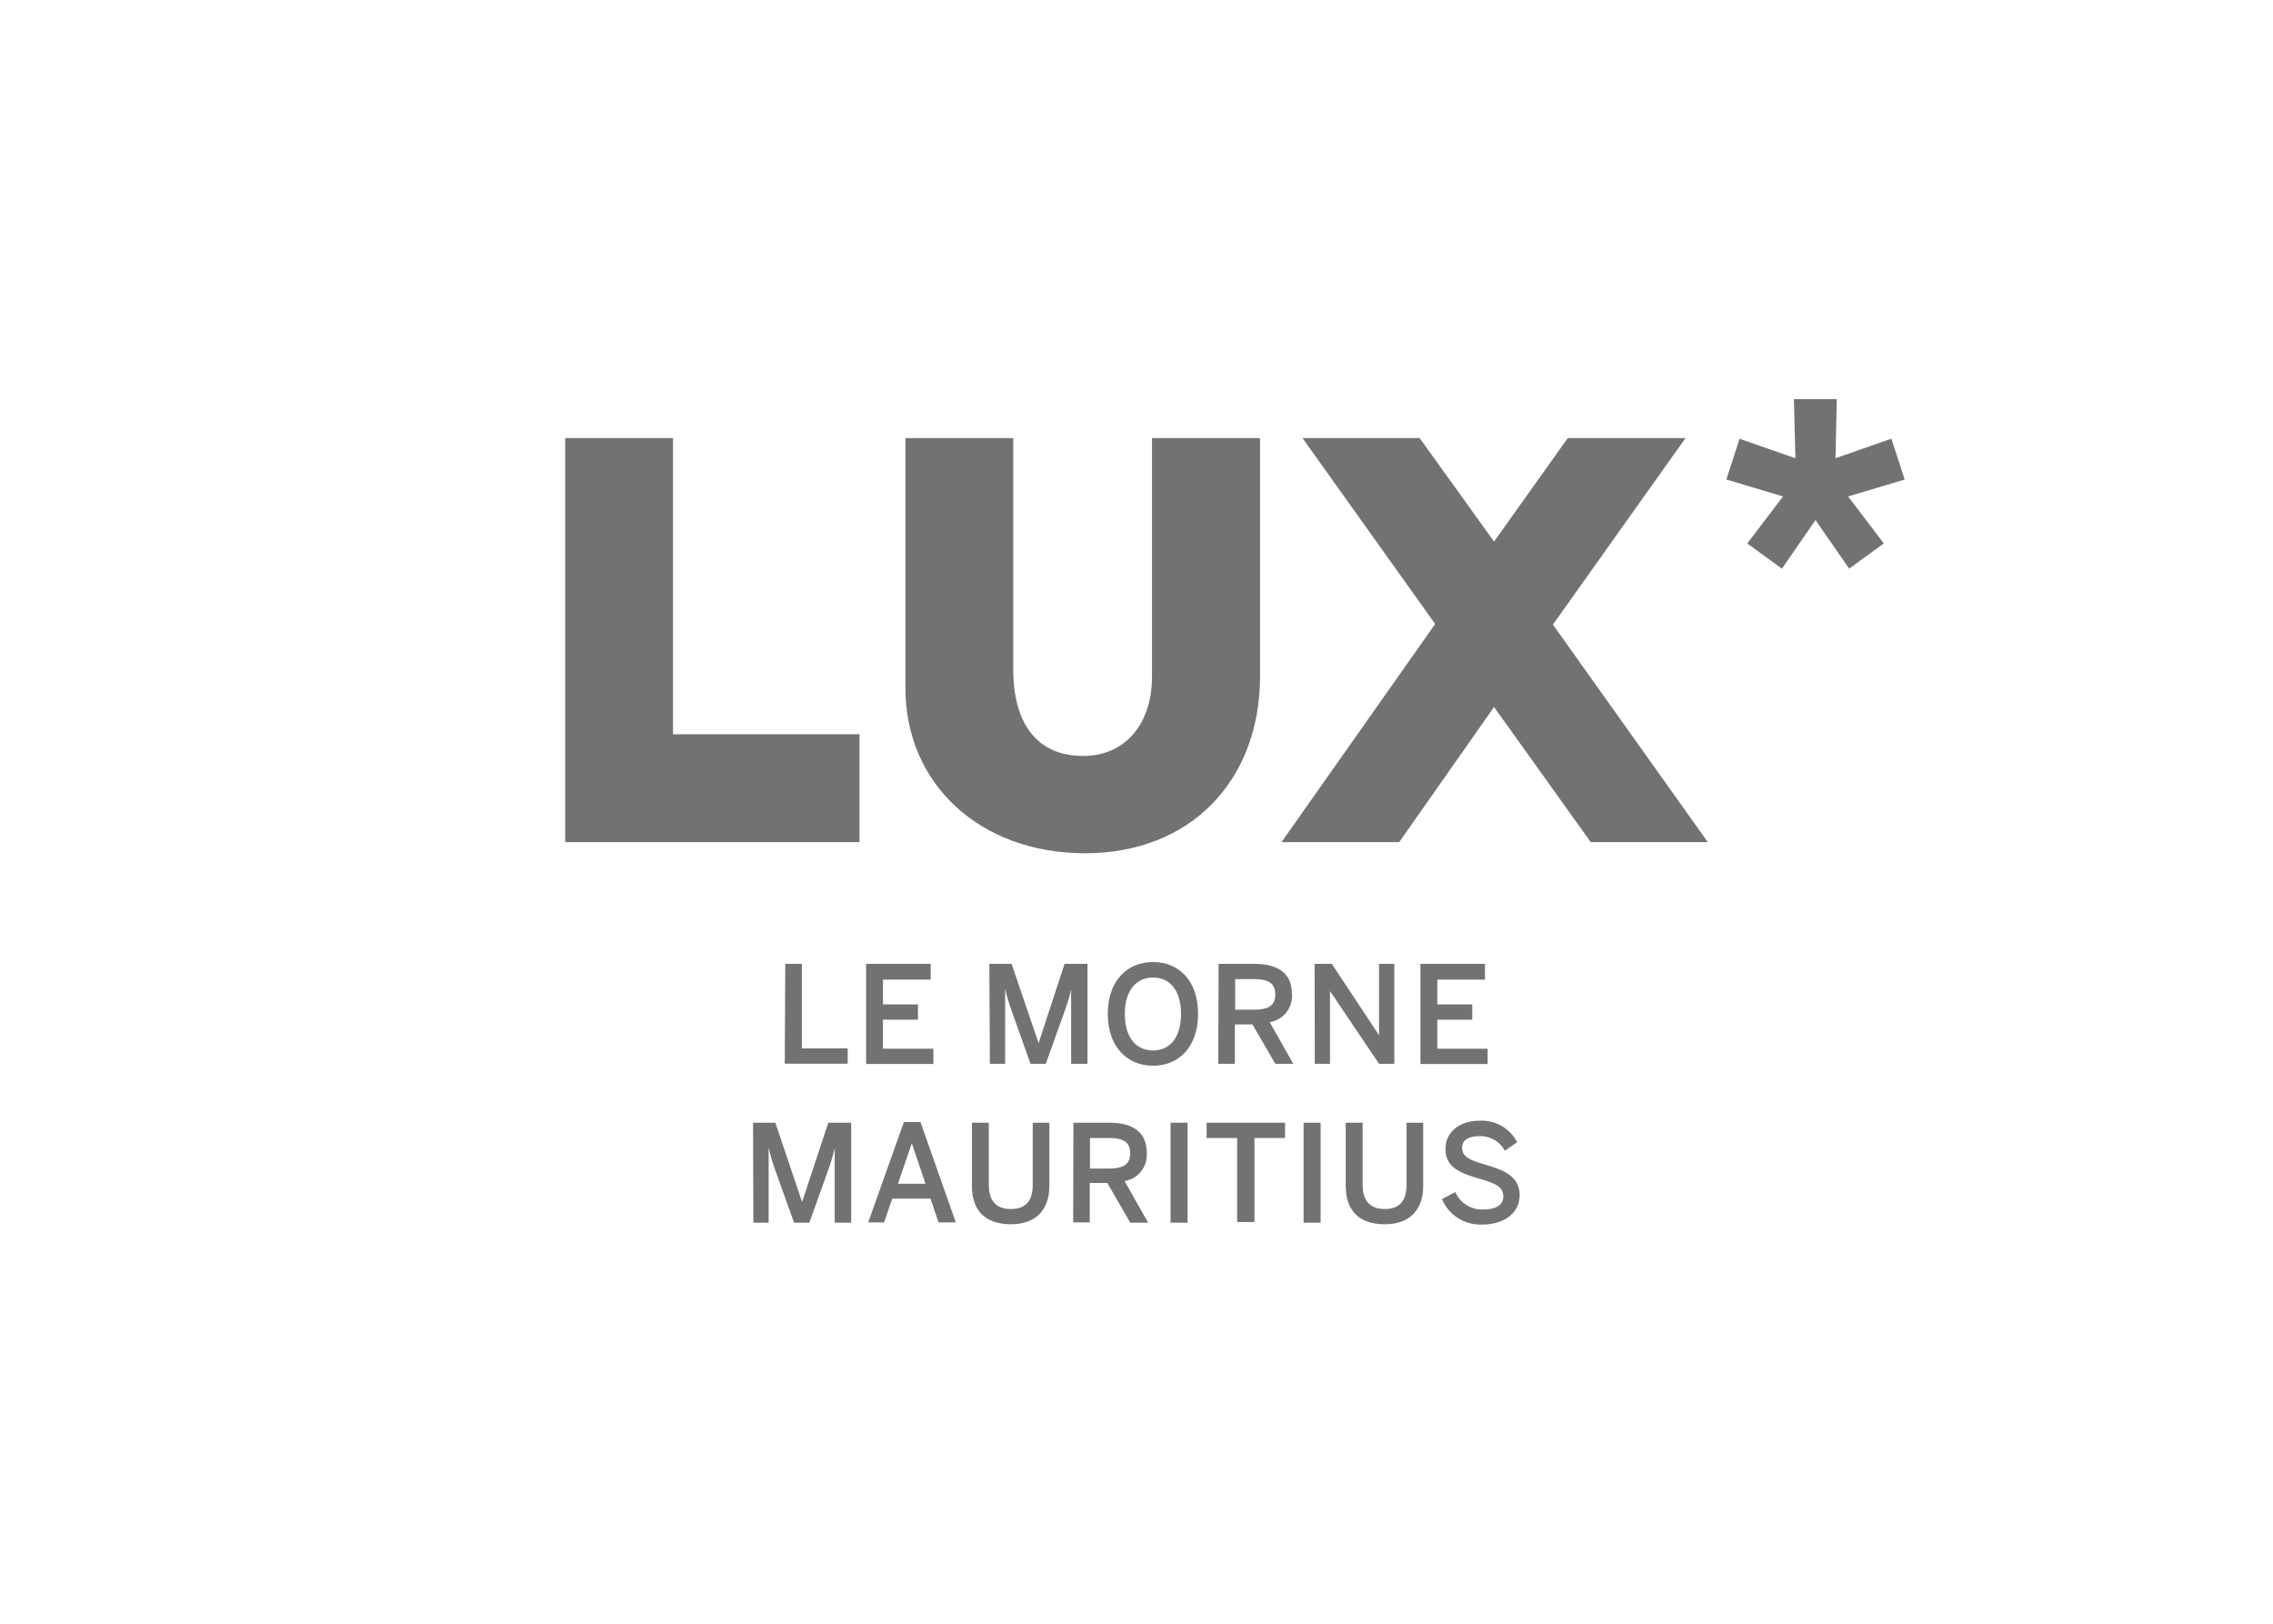 <svg id="Layer_1" data-name="Layer 1" xmlns="http://www.w3.org/2000/svg" viewBox="0 0 297.64 212.6"><defs><style>.cls-1{fill:#707372;}</style></defs><path class="cls-1" d="M170.56,57.36,187.93,81.7l-20.12,28.56h15.41l12.42-17.69,12.66,17.69h15.33L203.35,81.78l17.36-24.42H205.29l-9.65,13.55L185.9,57.36Zm-52,0v32.7c0,12.65,9.82,21.66,23.53,21.66S165,102.31,165,88.51V57.36H150.85V88.6c0,6.24-3.57,10.38-9,10.38-5.92,0-9.17-4.06-9.17-11.36V57.36Z"/><polygon class="cls-1" points="74.01 57.36 74.01 110.26 112.55 110.26 112.55 96.14 88.13 96.14 88.13 57.36 74.01 57.36"/><path class="cls-1" d="M240.35,60m-5.25,0Zm12.55-2.56L240.35,60l.17-7.74h-5.61L235.1,60l-7.31-2.55-1.73,5.33L233.48,65h0l-4.68,6.16,4.54,3.3,4.39-6.37,4.41,6.36,4.54-3.3L242,65l7.41-2.21-1.74-5.35Z"/><path class="cls-1" d="M102.83,126.2H105v11.07h6v2h-8.24Z"/><path class="cls-1" d="M113.41,126.2h8.46v2.06h-6.25v3.25h4.58v2h-4.58v3.8h6.6v2h-8.81Z"/><path class="cls-1" d="M129.55,126.2h2.91L136,136.58h0l3.4-10.38h3v13.09h-2.14v-9.76h0a23.55,23.55,0,0,1-.78,2.67l-2.54,7.09h-2l-2.52-7.09a21.48,21.48,0,0,1-.8-2.76h0v9.85h-2Z"/><path class="cls-1" d="M145.06,132.75c0-4.41,2.6-6.79,5.93-6.79s5.89,2.38,5.89,6.79-2.59,6.79-5.89,6.79S145.06,137.15,145.06,132.75Zm9.59,0c0-3.08-1.47-4.76-3.66-4.76s-3.7,1.68-3.7,4.76,1.47,4.79,3.7,4.79S154.65,135.82,154.65,132.75Z"/><path class="cls-1" d="M159.57,126.2h4.68c3.12,0,4.92,1.26,4.92,3.93a3.47,3.47,0,0,1-2.9,3.71l3.08,5.45H167L164,134.13h-2.3v5.16h-2.17Zm4.6,6c1.83,0,2.82-.46,2.82-2s-1-2-2.84-2h-2.41v4Z"/><path class="cls-1" d="M172.15,126.2h2.24l6.19,9.34h0V126.2h2v13.09h-2l-6.42-9.53h0v9.53h-2Z"/><path class="cls-1" d="M186,126.2h8.45v2.06h-6.24v3.25h4.58v2h-4.58v3.8h6.59v2H186Z"/><path class="cls-1" d="M98.61,147h2.92l3.5,10.38h0L108.46,147h3v13.09H109.3v-9.76h0a25.81,25.81,0,0,1-.78,2.67l-2.54,7.09h-2L101.44,153a24,24,0,0,1-.79-2.76h0v9.85h-2Z"/><path class="cls-1" d="M118.36,146.91h2.17l4.63,13.14H122.9l-1.06-3.11h-5l-1.08,3.11h-2.07Zm2.83,8.08-1.79-5.3h0l-1.82,5.3Z"/><path class="cls-1" d="M127.27,155.27V147h2.21v8.12c0,2,.87,3.18,2.89,3.18s2.86-1.15,2.86-3.16V147h2.18v8.3c0,3-1.68,5-5.06,5C128.74,160.26,127.27,158.25,127.27,155.27Z"/><path class="cls-1" d="M140.56,147h4.69c3.11,0,4.91,1.26,4.91,3.93a3.47,3.47,0,0,1-2.9,3.71l3.08,5.45H148L145,154.89h-2.3v5.16h-2.17Zm4.6,6c1.84,0,2.83-.46,2.83-2s-1-2-2.85-2h-2.41v4Z"/><path class="cls-1" d="M153.28,147h2.23v13.09h-2.23Z"/><path class="cls-1" d="M162,149h-4v-2h10.27v2h-4v11H162Z"/><path class="cls-1" d="M170.7,147h2.23v13.09H170.7Z"/><path class="cls-1" d="M176.22,155.27V147h2.21v8.12c0,2,.87,3.18,2.89,3.18s2.86-1.15,2.86-3.16V147h2.18v8.3c0,3-1.68,5-5.06,5C177.69,160.26,176.22,158.25,176.22,155.27Z"/><path class="cls-1" d="M188.82,157l1.75-.92a3.79,3.79,0,0,0,3.61,2.28c1.59,0,2.67-.51,2.67-1.69s-.82-1.67-3-2.3c-2.53-.75-4.57-1.44-4.57-3.93,0-2.23,1.83-3.7,4.48-3.7a5.17,5.17,0,0,1,4.9,2.82l-1.61,1.11a3.62,3.62,0,0,0-3.31-1.91c-1.45,0-2.28.53-2.28,1.49,0,1.22.94,1.62,3.08,2.26,2.47.72,4.45,1.54,4.45,4,0,2.14-1.82,3.82-4.93,3.82A5.43,5.43,0,0,1,188.82,157Z"/></svg>